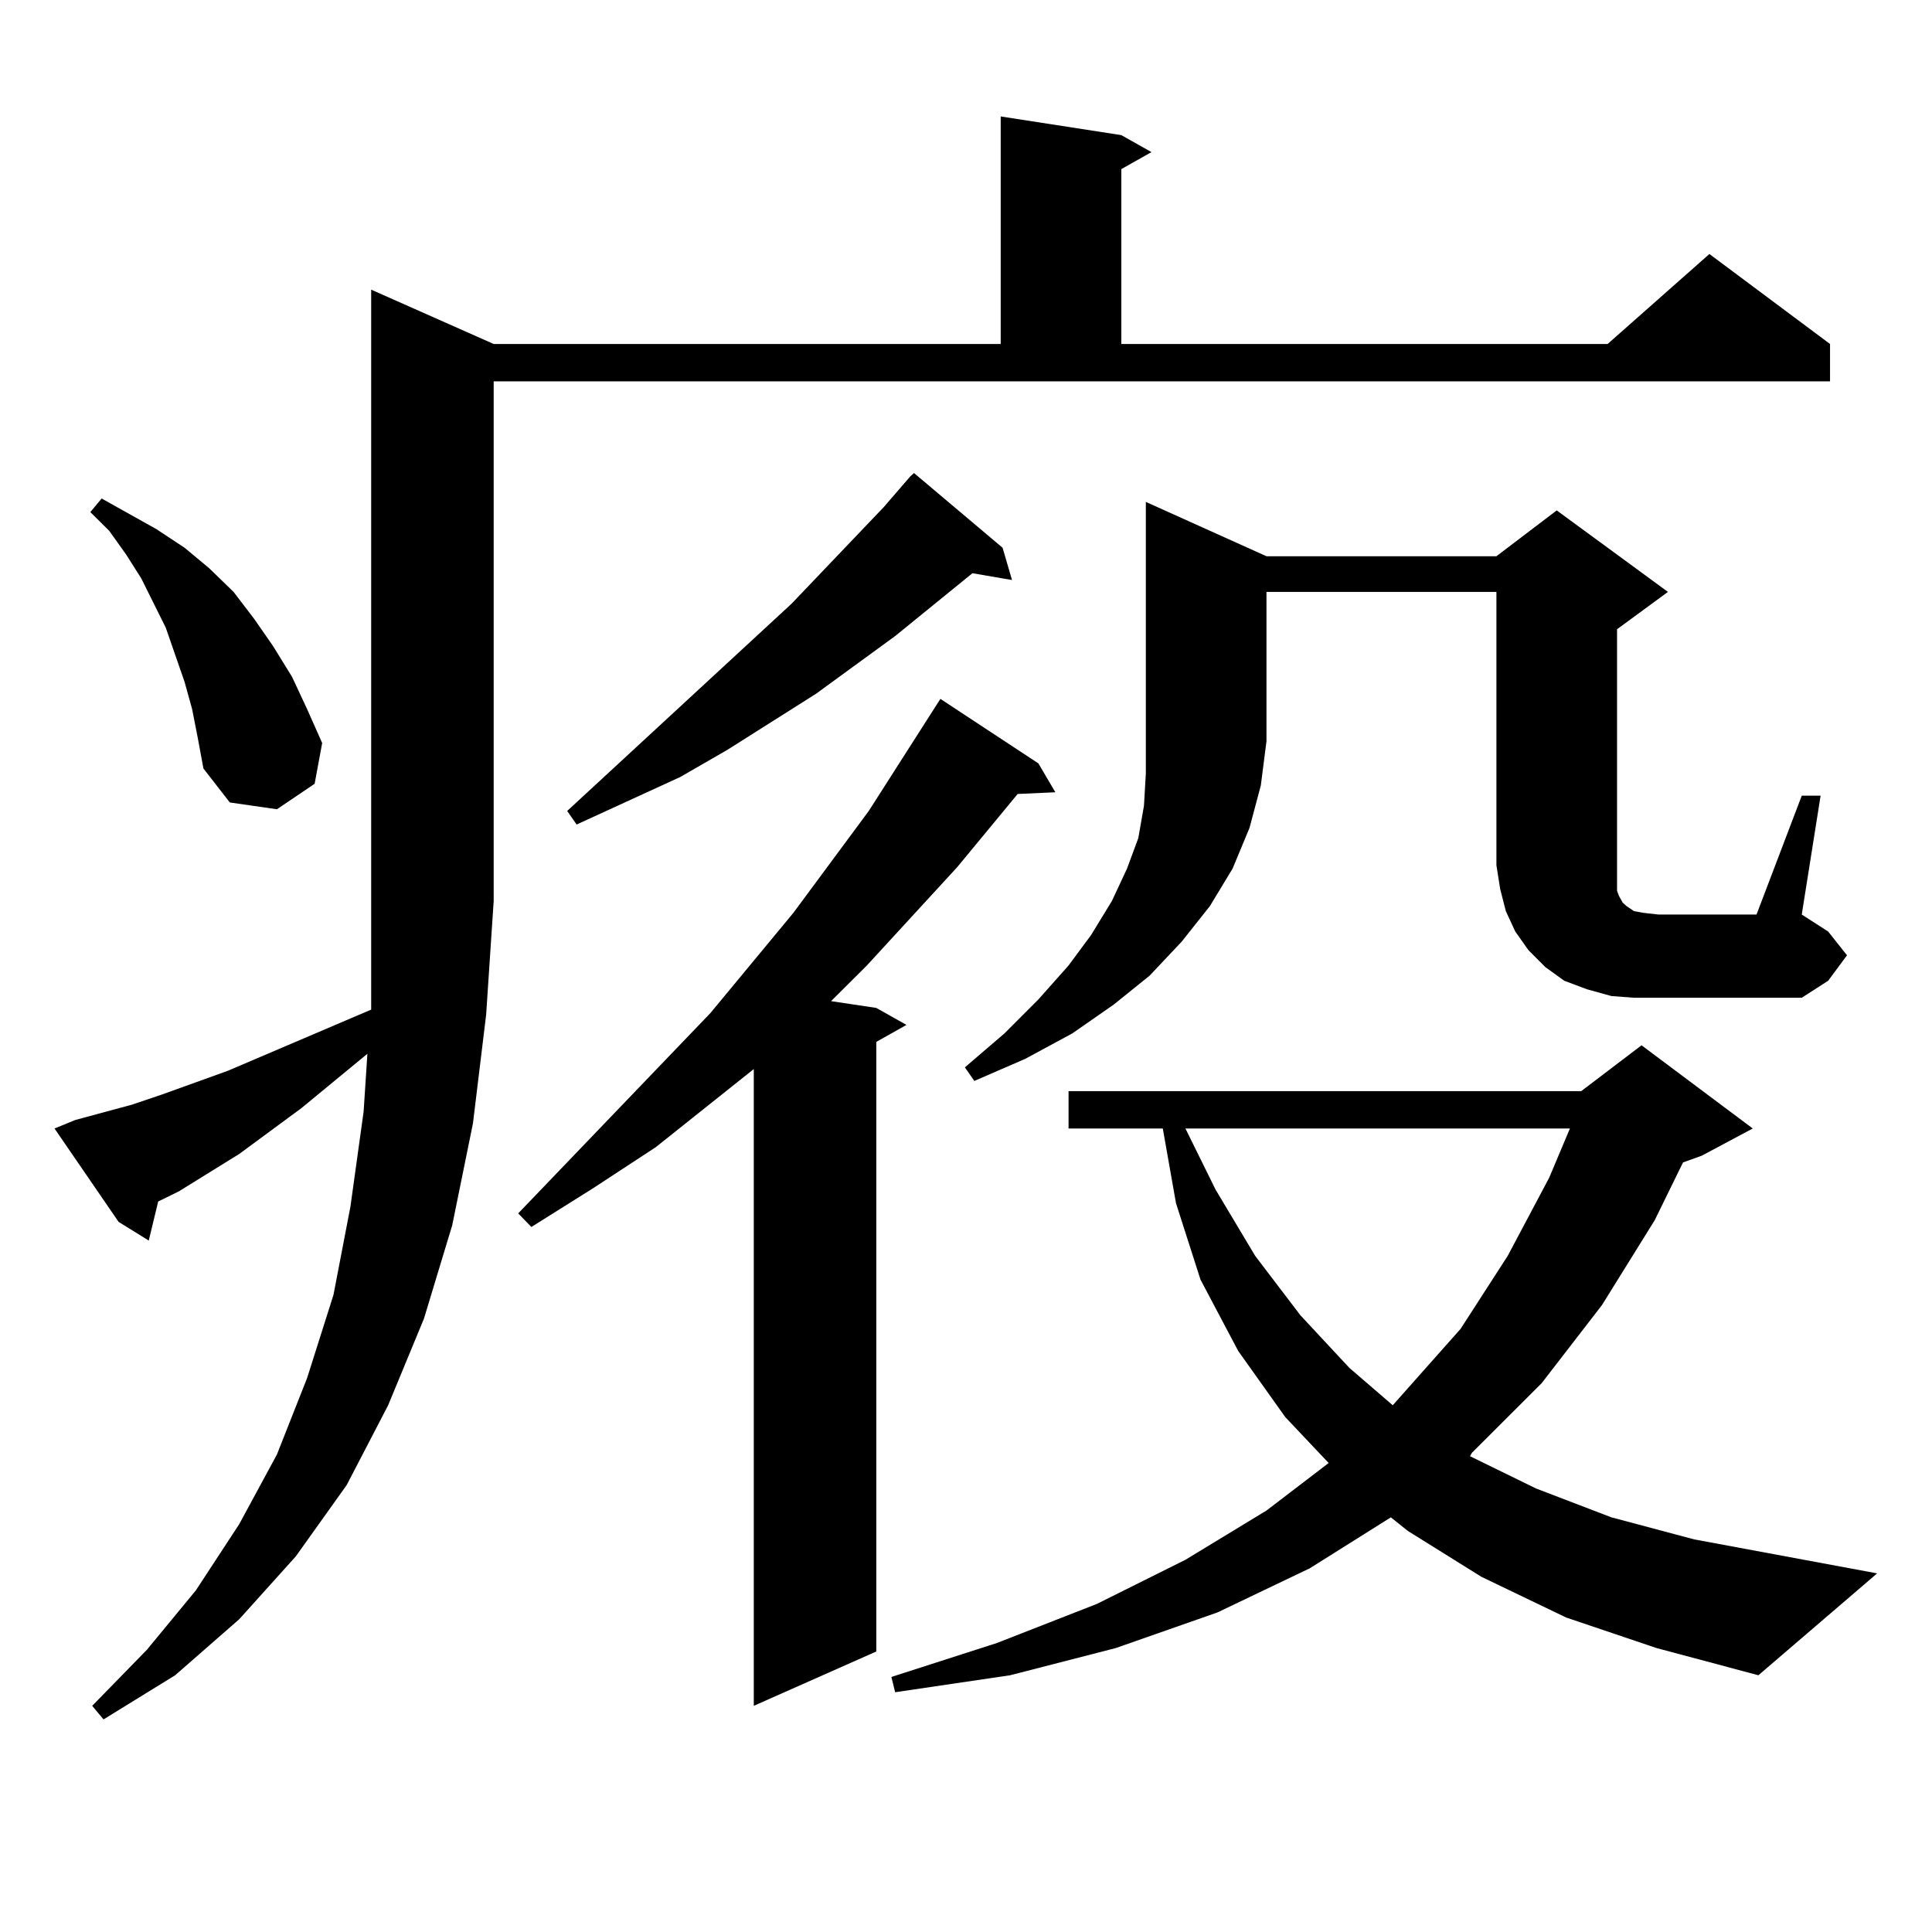<?xml version="1.0" encoding="utf-8"?>
<!-- Generator: Adobe Illustrator 16.0.0, SVG Export Plug-In . SVG Version: 6.00 Build 0)  -->
<!DOCTYPE svg PUBLIC "-//W3C//DTD SVG 1.1//EN" "http://www.w3.org/Graphics/SVG/1.1/DTD/svg11.dtd">
<svg version="1.1" id="图层_1" xmlns="http://www.w3.org/2000/svg" xmlns:xlink="http://www.w3.org/1999/xlink" x="0px" y="0px"
	 width="1000px" height="1000px" viewBox="0 0 1000 1000" enable-background="new 0 0 1000 1000" xml:space="preserve">
<path d="M38.95,579.707l29.268-7.91l15.609-5.273l34.146-12.305l74.145-31.641v-56.25V149.922l63.413,28.125h262.433V60.273
	l62.438,9.668l15.609,8.789L580.4,87.52v90.527h251.701l52.682-46.582l62.438,46.582v19.336H255.53v268.945l-3.902,58.887
	l-6.829,56.25l-10.731,52.734l-14.634,48.34l-18.536,44.824l-21.463,41.309l-26.341,36.914l-29.268,32.52l-33.17,29.004
	l-37.072,22.852l-5.854-7.031l28.292-29.004l25.365-30.762l22.438-34.277l19.512-36.035l15.609-39.551l13.658-43.066l8.78-45.703
	l6.829-49.219l1.951-29.883l-34.146,28.125l-32.194,23.73l-31.219,19.336l-10.731,5.273l-4.878,20.215l-15.609-9.668l-33.17-48.34
	L38.95,579.707z M99.437,367.012l-3.902-14.063l-4.878-14.063l-4.878-14.063l-12.683-25.488l-7.805-12.305l-8.78-12.305
	l-9.756-9.668l5.854-7.031l28.292,15.82l14.634,9.668l12.683,10.547l12.683,12.305l10.731,14.063l9.756,14.063l9.756,15.82
	l7.805,16.699l7.805,17.578l-3.902,21.094l-19.512,13.184l-24.39-3.516l-13.658-17.578l-2.927-15.82L99.437,367.012z
	 M537.475,395.137l8.78,14.941l-19.512,0.879l-31.219,37.793l-46.828,50.977l-18.536,18.457l23.414,3.516l15.609,8.789
	l-15.609,8.789v315.527l-63.413,28.125V553.34l-50.73,40.43l-32.194,21.094l-32.194,20.215l-6.829-7.031l99.51-103.711
	l42.926-51.855l39.023-52.734l37.072-58.008L537.475,395.137z M518.938,283.516l4.878,16.699l-20.487-3.516l-39.999,32.52
	l-40.975,29.883l-45.853,29.004l-24.39,14.063l-53.657,24.609l-4.878-7.031L409.673,312.52l47.804-50.098l13.658-15.82l1.951-1.758
	L518.938,283.516z M810.639,837.227l-43.901-21.094l-38.048-23.73l-8.78-7.031l-41.95,26.367l-47.804,22.852l-52.682,18.457
	l-54.633,14.063l-59.511,8.789l-1.951-7.91l54.633-17.578l51.706-20.215l45.853-22.852l41.95-25.488l32.194-24.609l-22.438-23.73
	l-24.39-34.277l-19.512-36.914l-12.683-39.551l-6.829-38.672h-48.779v-19.336h265.359l31.219-23.73l57.56,43.066l-26.341,14.063
	l-9.756,3.516l-14.634,29.883l-27.316,43.945l-31.219,40.43l-36.097,36.035l-0.976,1.758l34.146,16.699l39.023,14.941l42.926,11.426
	l94.632,17.578l-61.462,52.734l-52.682-14.063L810.639,837.227z M655.521,287.91h119.021l31.219-23.73l57.56,42.188l-26.341,19.336
	v122.168v6.152v4.395v2.637l0.976,2.637l0.976,1.758l0.976,1.758l1.951,1.758l3.902,2.637l4.878,0.879l7.805,0.879h50.73
	l23.414-61.523h9.756l-9.756,61.523l13.658,8.789l9.756,12.305l-9.756,13.184l-13.658,8.789h-74.145H845.76l-11.707-0.879
	l-12.683-3.516l-11.707-4.395l-9.756-7.031l-8.78-8.789l-6.829-9.668l-4.878-10.547l-2.927-11.426l-1.951-12.305V306.367H655.521
	v77.344l-2.927,22.852l-5.854,21.973l-8.78,21.094l-11.707,19.336l-14.634,18.457L595.034,505l-18.536,14.941l-21.463,14.941
	l-24.39,13.184l-26.341,11.426l-4.878-7.031l20.487-17.578l17.561-17.578l15.609-17.578l11.707-15.82l10.731-17.578l7.805-16.699
	l5.854-15.82l2.927-16.699l0.976-16.699v-16.699V259.785L655.521,287.91z M613.57,584.102l15.609,31.641l20.487,34.277
	l23.414,30.762l25.365,27.246l22.438,19.336l35.121-39.551l24.39-37.793l21.463-40.43l10.731-25.488H613.57z"/>
</svg>
